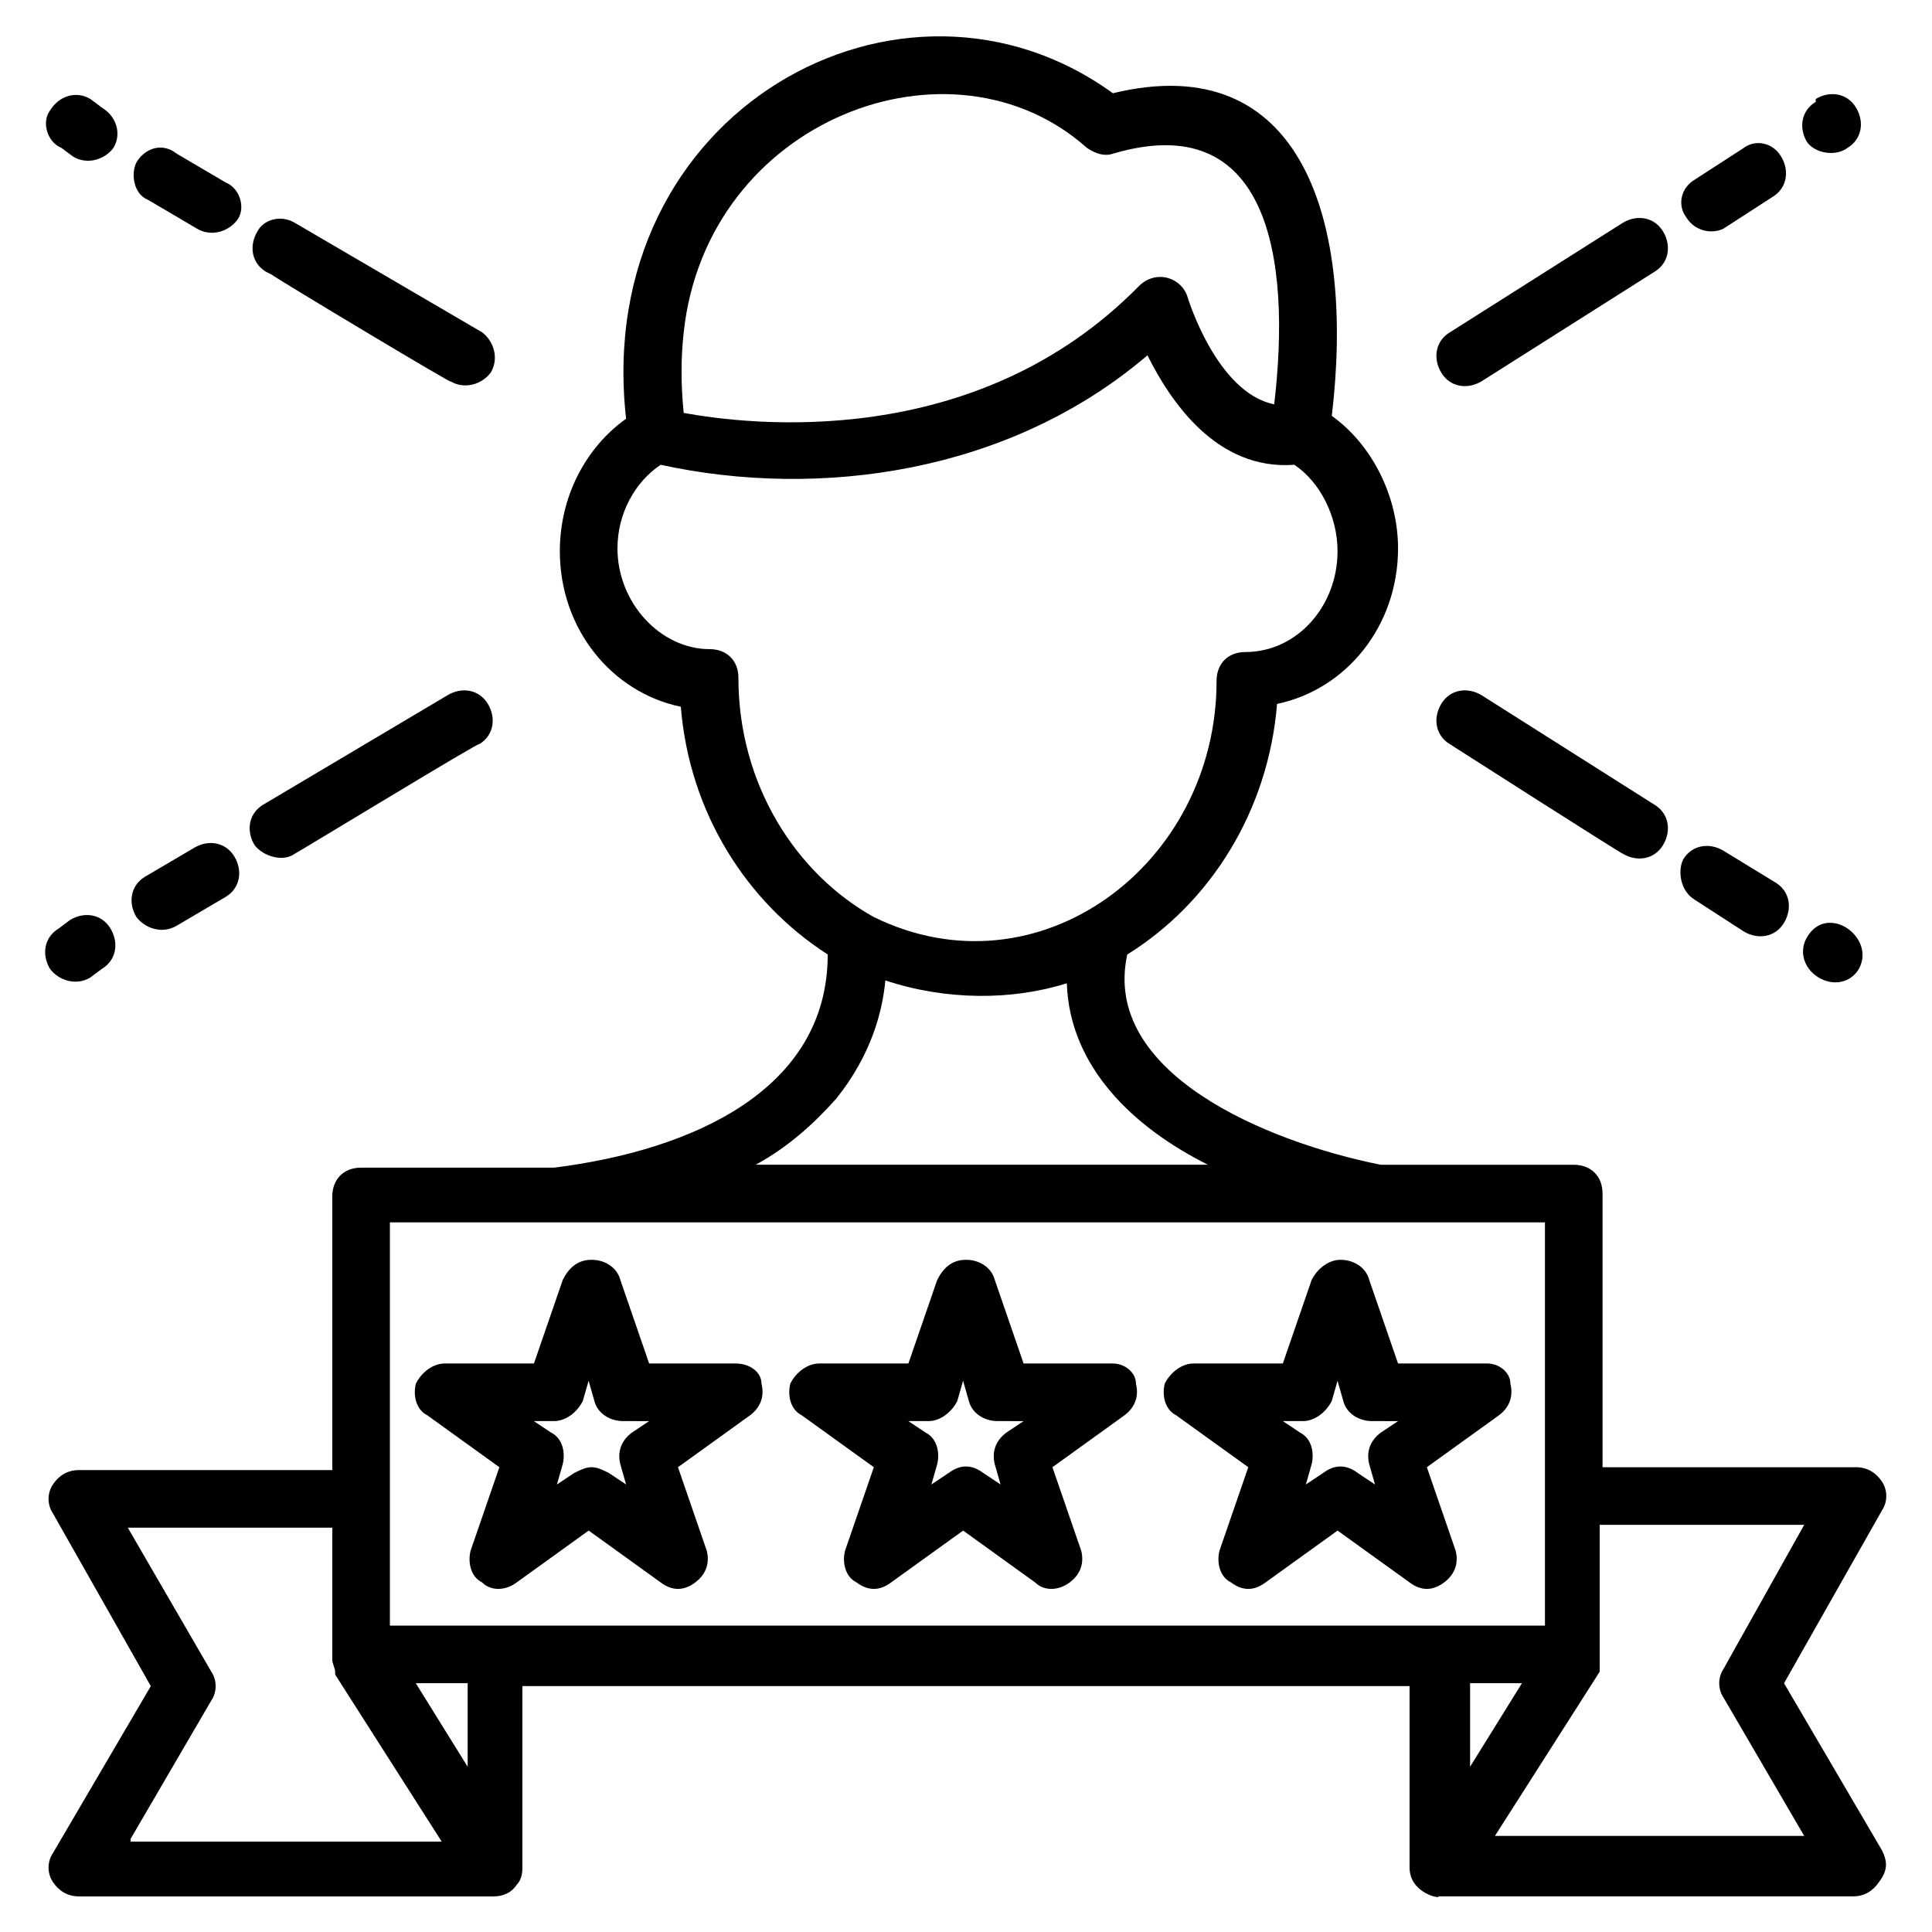 <?xml version="1.0" encoding="UTF-8"?>
<!-- Uploaded to: ICON Repo, www.svgrepo.com, Generator: ICON Repo Mixer Tools -->
<svg fill="#000000" width="800px" height="800px" version="1.1" viewBox="144 144 512 512" xmlns="http://www.w3.org/2000/svg">
 <g>
  <path d="m642.74 634.35-25.953-44.273 25.953-45.801c1.527-2.289 1.527-5.344 0-7.633-1.527-2.289-3.816-3.816-6.871-3.816h-67.176v-72.52c0-4.582-3.055-7.633-7.633-7.633h-51.145c-30.535-6.106-74.043-24.426-67.176-55.723 22.137-13.742 37.402-38.168 39.695-66.41 18.32-3.816 32.062-20.609 32.062-41.223 0-13.742-6.871-27.48-17.559-35.113 6.106-51.145-7.633-97.707-58.016-85.496-55.723-40.461-138.16 4.578-129 86.254-10.688 7.633-17.559 20.609-17.559 35.113 0 20.609 13.742 37.402 32.062 41.223 2.289 28.242 17.559 51.906 38.93 65.648 0 35.879-35.879 51.906-72.52 56.488h-51.141c-4.582 0-7.633 3.055-7.633 7.633v72.52h-67.176c-3.055 0-5.344 1.527-6.871 3.816-1.527 2.289-1.527 5.344 0 7.633l25.953 45.801-25.953 44.273c-1.527 2.289-1.527 5.344 0 7.633 1.527 2.289 3.816 3.816 6.871 3.816h109.92c2.289 0 4.582-0.762 6.106-3.055 1.527-1.527 1.527-3.816 1.527-4.582v-48.09h235.11v48.09c0 6.871 8.398 8.398 7.633 7.633h109.92c3.055 0 5.344-1.527 6.871-3.816 2.293-3.047 2.293-5.34 0.766-8.391zm-317.55-402.29c6.106-56.488 70.992-80.914 106.87-48.855 2.289 1.527 4.582 2.289 6.871 1.527 41.223-12.215 47.328 27.48 42.746 66.41-15.266-3.055-22.902-28.242-22.902-28.242-1.527-5.344-8.398-7.633-12.977-3.055-43.512 44.273-103.82 36.641-120.61 33.586-0.762-7.633-0.762-14.5 0.004-21.371zm14.504 91.602c0-4.582-3.055-7.633-7.633-7.633-12.977 0-24.426-12.215-24.426-26.719 0-9.16 4.582-17.559 11.449-22.137 41.984 9.16 92.363 2.289 129-29.008 6.106 12.215 18.32 30.535 38.93 29.008 6.871 4.582 11.449 13.742 11.449 22.902 0 14.504-10.688 26.719-24.426 26.719-4.582 0-7.633 3.055-7.633 7.633 0 48.855-47.328 83.969-90.84 62.594-20.609-11.453-35.875-35.117-35.875-63.359zm25.953 111.45c9.16-11.449 12.215-22.902 12.977-31.297 16.031 5.344 33.586 5.344 48.09 0.762 0.762 22.137 17.559 38.168 37.402 48.09h-119.84c8.398-4.578 15.27-10.684 21.375-17.555zm-187.02 196.18 21.375-36.641c1.527-2.289 1.527-5.344 0-7.633l-22.137-38.168h54.195v35.113c0 0.762 0.762 2.289 0.762 3.055v0.762l28.242 44.273h-82.438zm89.309-19.082-13.742-22.137h13.742zm-20.609-37.406v-106.87h306.1v106.87zm286.26 15.266h13.742l-13.742 22.137zm6.106 41.223 28.242-44.273v-0.762-0.762-0.762-1.527-0.762-34.352h54.199l-21.375 38.168c-1.527 2.289-1.527 5.344 0 7.633l21.375 36.641-82.441-0.004z"/>
  <path d="m338.93 505.34h-22.898l-7.633-22.137c-0.762-3.055-3.816-5.344-7.633-5.344s-6.106 2.289-7.633 5.344l-7.633 22.137h-23.664c-3.055 0-6.106 2.289-7.633 5.344-0.762 3.055 0 6.871 3.055 8.398l19.082 13.742-7.633 22.137c-0.762 3.055 0 6.871 3.055 8.398 2.289 2.289 6.106 2.289 9.16 0l19.082-13.742 19.082 13.742c3.055 2.289 6.106 2.289 9.16 0 3.055-2.289 3.816-5.344 3.055-8.398l-7.633-22.137 19.082-13.742c3.055-2.289 3.816-5.344 3.055-8.398-0.004-3.055-3.059-5.344-6.875-5.344zm-27.48 18.32c-3.055 2.289-3.816 5.344-3.055 8.398l1.527 5.344-4.582-3.055c-1.527-0.762-3.055-1.527-4.582-1.527-1.527 0-3.055 0.762-4.582 1.527l-4.582 3.055 1.527-5.344c0.762-3.055 0-6.871-3.055-8.398l-4.582-3.055h5.344c3.055 0 6.106-2.289 7.633-5.344l1.527-5.344 1.527 5.344c0.762 3.055 3.816 5.344 7.633 5.344l6.883 0.004z"/>
  <path d="m438.93 505.34h-23.664l-7.633-22.137c-0.762-3.055-3.816-5.344-7.633-5.344s-6.106 2.289-7.633 5.344l-7.633 22.137h-23.664c-3.055 0-6.106 2.289-7.633 5.344-0.762 3.055 0 6.871 3.055 8.398l19.082 13.742-7.633 22.137c-0.762 3.055 0 6.871 3.055 8.398 3.055 2.289 6.106 2.289 9.16 0l19.082-13.742 19.082 13.742c2.289 2.289 6.106 2.289 9.16 0 3.055-2.289 3.816-5.344 3.055-8.398l-7.633-22.137 19.082-13.742c3.055-2.289 3.816-5.344 3.055-8.398-0.004-3.055-3.055-5.344-6.109-5.344zm-28.246 18.32c-3.055 2.289-3.816 5.344-3.055 8.398l1.527 5.344-4.582-3.055c-3.055-2.289-6.106-2.289-9.16 0l-4.582 3.055 1.527-5.344c0.762-3.055 0-6.871-3.055-8.398l-4.582-3.055h5.344c3.055 0 6.106-2.289 7.633-5.344l1.527-5.344 1.527 5.344c0.762 3.055 3.816 5.344 7.633 5.344l6.879 0.004z"/>
  <path d="m538.16 505.34h-23.664l-7.633-22.137c-0.762-3.055-3.816-5.344-7.633-5.344-3.055 0-6.106 2.289-7.633 5.344l-7.633 22.137h-23.664c-3.055 0-6.106 2.289-7.633 5.344-0.762 3.055 0 6.871 3.055 8.398l19.082 13.742-7.633 22.137c-0.762 3.055 0 6.871 3.055 8.398 3.055 2.289 6.106 2.289 9.16 0l19.082-13.742 19.082 13.742c3.055 2.289 6.106 2.289 9.16 0 3.055-2.289 3.816-5.344 3.055-8.398l-7.633-22.137 19.082-13.742c3.055-2.289 3.816-5.344 3.055-8.398-0.004-3.055-3.055-5.344-6.109-5.344zm-28.242 18.32c-3.055 2.289-3.816 5.344-3.055 8.398l1.527 5.344-4.582-3.055c-3.055-2.289-6.106-2.289-9.16 0l-4.582 3.055 1.527-5.344c0.762-3.055 0-6.871-3.055-8.398l-4.582-3.055h5.344c3.055 0 6.106-2.289 7.633-5.344l1.527-5.344 1.527 5.344c0.762 3.055 3.816 5.344 7.633 5.344l6.875 0.004z"/>
  <path d="m536.64 245.04 45.801-29.008c3.816-2.289 4.582-6.871 2.289-10.688-2.289-3.816-6.871-4.582-10.688-2.289l-45.801 29.008c-3.816 2.289-4.582 6.871-2.289 10.688s6.871 4.578 10.688 2.289z"/>
  <path d="m633.58 183.21c3.816-2.289 4.582-6.871 2.289-10.688-2.289-3.816-6.871-4.582-10.688-2.289l0.004 0.766c-3.816 2.289-4.582 6.871-2.289 10.688 2.289 3.051 7.633 3.812 10.684 1.523z"/>
  <path d="m600.76 204.58 12.977-8.398c3.816-2.289 4.582-6.871 2.289-10.688-2.289-3.816-6.867-4.578-9.922-2.289l-12.977 8.398c-3.816 2.289-4.578 6.871-2.289 9.922 2.289 3.816 6.871 4.582 9.922 3.055z"/>
  <path d="m214.5 216.03 1.527 0.766c0.762 0.762 50.383 30.535 47.328 28.242 3.816 2.289 8.398 0.762 10.688-2.289 2.289-3.816 0.762-8.398-2.289-10.688l-49.621-29.008c-3.816-2.289-8.395-0.762-9.922 2.289-2.289 3.816-1.527 8.398 2.289 10.688z"/>
  <path d="m183.21 196.95 12.977 7.633c3.816 2.289 8.398 0.762 10.688-2.289 2.289-3.055 0.766-8.398-3.055-9.926l-12.977-7.633c-3.816-3.055-8.395-1.527-10.684 2.289-1.527 3.055-0.766 8.398 3.051 9.926z"/>
  <path d="m160.31 183.21 3.051 2.289c3.816 2.293 8.398 0.766 10.688-2.289 2.289-3.816 0.766-8.395-3.051-10.688l-3.055-2.289c-3.816-2.289-8.398-0.762-10.688 3.055-2.289 3.051-0.762 8.395 3.055 9.922z"/>
  <path d="m222.14 370.23c1.527-0.762 50.383-30.535 48.855-29.008 3.816-2.289 4.582-6.871 2.289-10.688-2.289-3.816-6.871-4.582-10.688-2.289l-48.855 29.008c-3.816 2.289-4.582 6.871-2.289 10.688 2.293 3.055 7.637 4.582 10.688 2.289z"/>
  <path d="m190.84 389.31 12.977-7.633c3.816-2.289 4.582-6.871 2.289-10.688-2.289-3.816-6.871-4.582-10.688-2.289l-12.977 7.633c-3.816 2.289-4.582 6.871-2.289 10.688 2.293 3.051 6.871 4.578 10.688 2.289z"/>
  <path d="m167.94 403.05 3.055-2.289c3.816-2.289 4.582-6.871 2.289-10.688-2.289-3.816-6.871-4.582-10.688-2.289l-3.055 2.289c-3.816 2.289-4.582 6.871-2.289 10.688 2.289 3.055 6.871 4.582 10.688 2.289z"/>
  <path d="m528.24 341.22s46.562 29.77 45.801 29.008c3.816 2.289 8.398 1.527 10.688-2.289 2.289-3.816 1.527-8.398-2.289-10.688l-45.801-29.008c-3.816-2.289-8.398-1.527-10.688 2.289-2.293 3.816-1.527 8.395 2.289 10.688z"/>
  <path d="m593.12 382.44 12.977 8.398c3.816 2.289 8.398 1.527 10.688-2.289 2.289-3.816 1.527-8.398-2.289-10.688l-13.742-8.398c-3.816-2.289-8.398-1.527-10.688 2.289-1.523 3.055-0.762 8.398 3.055 10.688z"/>
  <path d="m622.89 392.36c-2.289 3.816-0.762 8.398 3.055 10.688 3.816 2.289 8.398 1.527 10.688-2.289 4.578-8.398-8.398-17.559-13.742-8.398z"/>
 </g>
</svg>